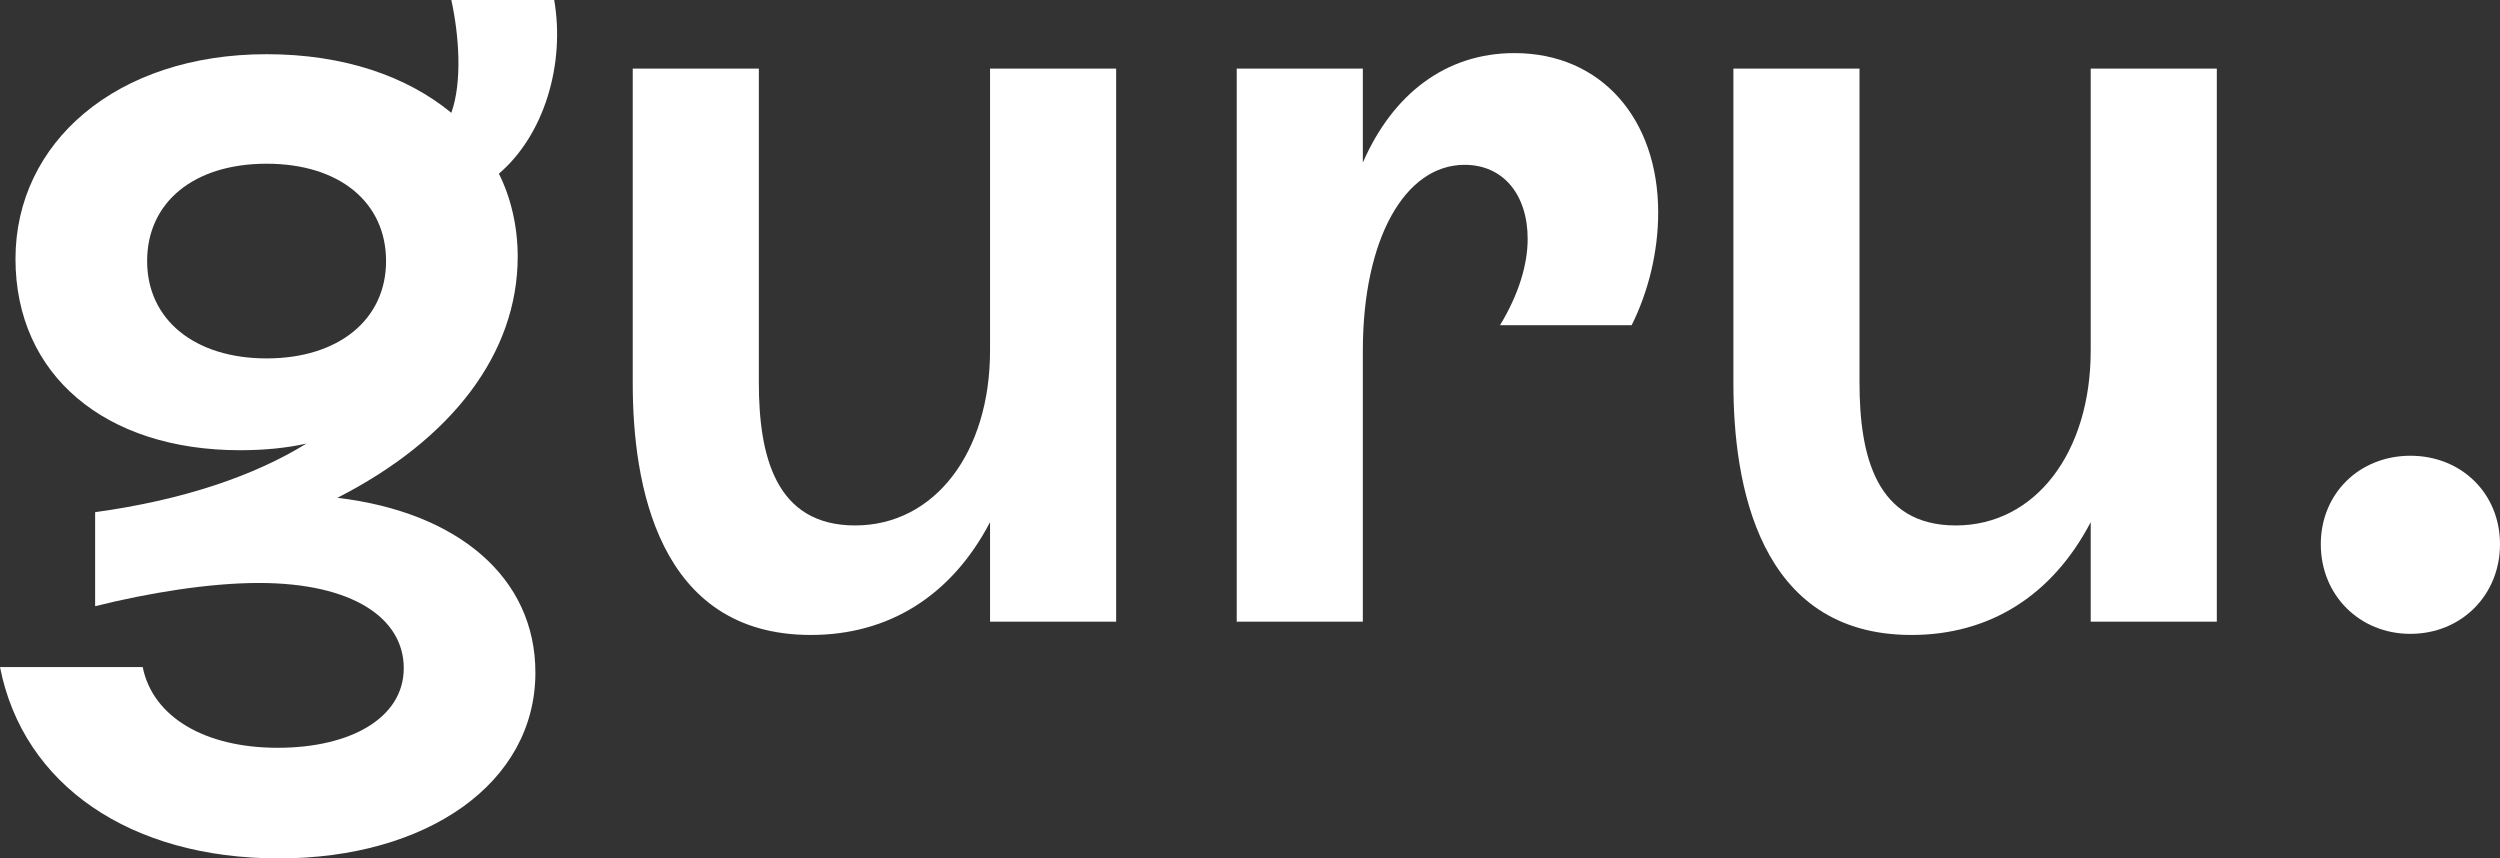 <svg xmlns="http://www.w3.org/2000/svg" id="Capa_1" data-name="Capa 1" viewBox="0 0 180.8 62.08"><rect x="0" y="0" width="180.8" height="62.08" fill="#333333" stroke="none"/><defs><style>      .cls-1 {        fill: #fff;        stroke-width: 0px;      }    </style></defs><path class="cls-1" d="M38.72,48.64c0,8-7.84,13.44-18.56,13.44S1.68,56.8,0,48.24h10.32c.72,3.6,4.48,5.84,9.76,5.84s9.12-2.16,9.12-5.76-3.68-6.16-10.48-6.16c-3.6,0-8,.72-11.84,1.68v-6.8c6.4-.88,11.52-2.64,15.28-4.96-1.44.32-3.04.48-4.8.48-9.76,0-16.24-5.44-16.24-13.84S8.4,3.92,19.28,3.92c5.6,0,10.16,1.6,13.36,4.24.8-2.24.56-5.6,0-8.16h7.44c.8,4.64-.72,9.76-4,12.56.88,1.76,1.36,3.84,1.36,6,0,6.96-4.72,13.2-13.04,17.44,8.72,1.04,14.32,5.76,14.32,12.64ZM19.28,25.92c5.2,0,8.64-2.8,8.64-7.04s-3.36-7.04-8.64-7.04-8.64,2.8-8.64,7.04,3.44,7.04,8.64,7.04Z"></path><path class="cls-1" d="M80.72,4.96v40h-9.12v-7.2c-2.8,5.36-7.36,8.16-12.96,8.16-11.12,0-12.88-11.04-12.88-18.16V4.96h9.12v22.72c0,5.28,1.2,10.32,6.96,10.32s9.76-5.28,9.76-12.64V4.96h9.12Z"></path><path class="cls-1" d="M119.92,15.36c0,2.88-.72,5.76-1.92,8.16h-9.52c1.36-2.24,2-4.4,2-6.24,0-3.2-1.76-5.36-4.56-5.36-4.32,0-7.36,5.36-7.36,13.44v19.6h-9.12V4.96h9.12v6.8c2.16-4.96,6-7.92,10.96-7.92,6.32,0,10.4,4.8,10.4,11.52Z"></path><path class="cls-1" d="M160.32,4.96v40h-9.12v-7.2c-2.8,5.36-7.36,8.16-12.96,8.16-11.12,0-12.88-11.04-12.88-18.16V4.96h9.12v22.72c0,5.28,1.2,10.32,6.96,10.32s9.76-5.28,9.76-12.64V4.96h9.12Z"></path><path class="cls-1" d="M167.84,39.36c0-3.68,2.8-6.4,6.48-6.4s6.48,2.72,6.48,6.4-2.8,6.48-6.48,6.48-6.48-2.8-6.48-6.48Z"></path></svg>